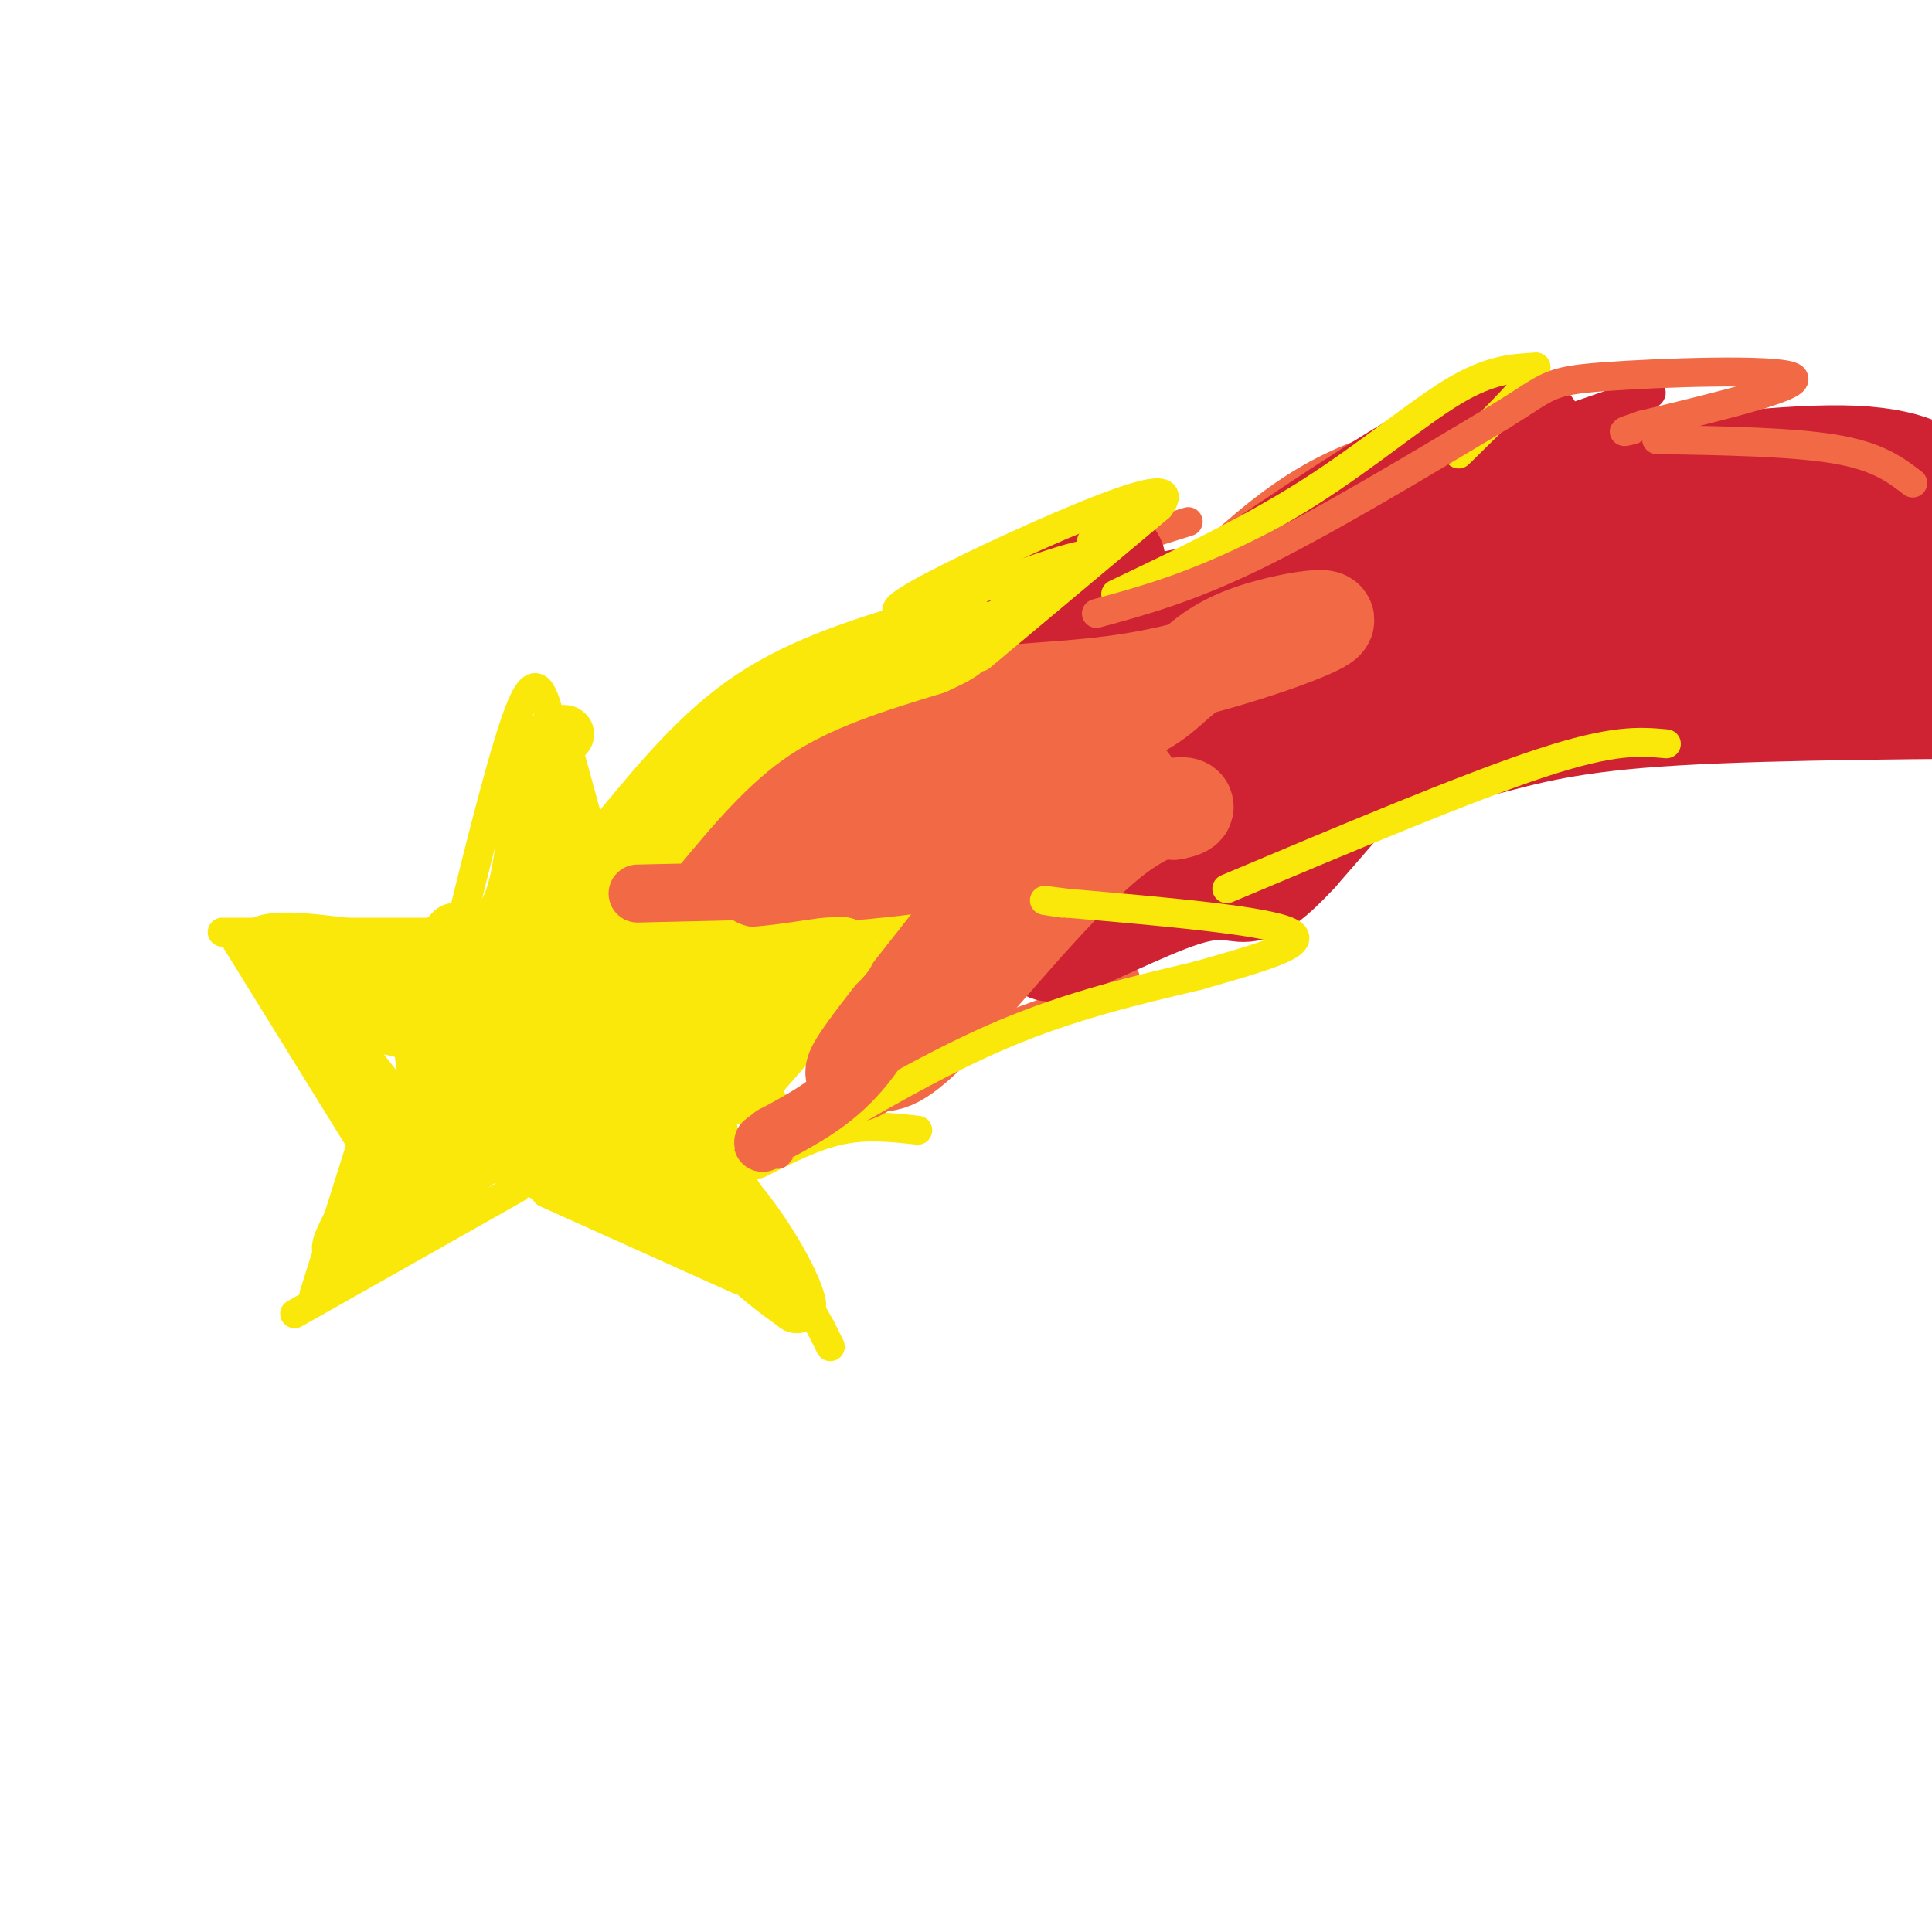 <svg viewBox='0 0 400 400' version='1.1' xmlns='http://www.w3.org/2000/svg' xmlns:xlink='http://www.w3.org/1999/xlink'><g fill='none' stroke='#fae80b' stroke-width='6' stroke-linecap='round' stroke-linejoin='round'><path d='M95,193c4.917,-19.833 9.833,-39.667 13,-47c3.167,-7.333 4.583,-2.167 6,3'/><path d='M116,149c0.000,0.000 14.000,51.000 14,51'/><path d='M126,193c0.000,0.000 62.000,-1.000 62,-1'/><path d='M188,192c0.000,0.000 -29.000,33.000 -29,33'/><path d='M92,193c0.000,0.000 -46.000,0.000 -46,0'/><path d='M49,195c0.000,0.000 26.000,42.000 26,42'/><path d='M75,237c4.667,7.000 3.333,3.500 2,0'/><path d='M160,228c0.000,0.000 -13.000,3.000 -13,3'/><path d='M157,224c-4.583,1.250 -9.167,2.500 -7,11c2.167,8.500 11.083,24.250 20,40'/><path d='M170,275c3.333,6.667 1.667,3.333 0,0'/><path d='M113,247c0.000,0.000 40.000,18.000 40,18'/><path d='M107,246c0.000,0.000 -46.000,26.000 -46,26'/><path d='M77,230c0.000,0.000 -12.000,38.000 -12,38'/><path d='M128,176c-0.489,-1.356 -0.978,-2.711 4,-8c4.978,-5.289 15.422,-14.511 24,-20c8.578,-5.489 15.289,-7.244 22,-9'/><path d='M157,241c5.750,-2.917 11.500,-5.833 17,-7c5.500,-1.167 10.750,-0.583 16,0'/></g>
<g fill='none' stroke='#f26946' stroke-width='6' stroke-linecap='round' stroke-linejoin='round'><path d='M128,176c0.500,-4.167 1.000,-8.333 9,-15c8.000,-6.667 23.500,-15.833 39,-25'/><path d='M176,136c7.756,-5.578 7.644,-7.022 18,-11c10.356,-3.978 31.178,-10.489 52,-17'/><path d='M240,109c-2.250,0.917 -4.500,1.833 -6,6c-1.500,4.167 -2.250,11.583 -3,19'/><path d='M161,239c2.511,-3.178 5.022,-6.356 8,-9c2.978,-2.644 6.422,-4.756 17,-9c10.578,-4.244 28.289,-10.622 46,-17'/><path d='M232,204c4.667,-3.167 -6.667,-2.583 -18,-2'/><path d='M235,131c12.000,-12.750 24.000,-25.500 38,-33c14.000,-7.500 30.000,-9.750 46,-12'/></g>
<g fill='none' stroke='#cf2233' stroke-width='6' stroke-linecap='round' stroke-linejoin='round'><path d='M324,87c10.500,-3.667 21.000,-7.333 17,-5c-4.000,2.333 -22.500,10.667 -41,19'/><path d='M300,101c-6.833,3.167 -3.417,1.583 0,0'/><path d='M315,101c14.167,-4.417 28.333,-8.833 41,-11c12.667,-2.167 23.833,-2.083 35,-2'/><path d='M223,200c21.018,-11.940 42.036,-23.881 56,-30c13.964,-6.119 20.875,-6.417 28,-8c7.125,-1.583 14.464,-4.452 33,-6c18.536,-1.548 48.268,-1.774 78,-2'/></g>
<g fill='none' stroke='#cf2233' stroke-width='20' stroke-linecap='round' stroke-linejoin='round'><path d='M256,170c17.917,-9.250 35.833,-18.500 57,-25c21.167,-6.500 45.583,-10.250 70,-14'/><path d='M383,131c15.500,-1.833 19.250,0.583 23,3'/><path d='M401,134c0.000,0.000 -85.000,10.000 -85,10'/><path d='M316,144c-13.952,1.286 -6.333,-0.500 -4,0c2.333,0.500 -0.619,3.286 13,4c13.619,0.714 43.810,-0.643 74,-2'/><path d='M399,146c13.167,-0.500 9.083,-0.750 5,-1'/><path d='M403,145c-25.378,-0.222 -50.756,-0.444 -71,3c-20.244,3.444 -35.356,10.556 -43,13c-7.644,2.444 -7.822,0.222 -8,-2'/><path d='M281,159c-1.250,-3.595 -0.375,-11.583 -1,-16c-0.625,-4.417 -2.750,-5.262 13,-11c15.750,-5.738 49.375,-16.369 83,-27'/><path d='M376,105c18.833,-4.893 24.417,-3.625 25,-5c0.583,-1.375 -3.833,-5.393 -17,-6c-13.167,-0.607 -35.083,2.196 -57,5'/><path d='M327,99c-10.193,1.048 -7.175,1.167 -15,4c-7.825,2.833 -26.491,8.378 -15,10c11.491,1.622 53.140,-0.679 75,0c21.860,0.679 23.930,4.340 26,8'/><path d='M398,121c5.500,1.500 6.250,1.250 7,1'/><path d='M397,123c-9.089,-1.137 -18.179,-2.274 -34,0c-15.821,2.274 -38.375,7.958 -30,6c8.375,-1.958 47.679,-11.560 61,-17c13.321,-5.440 0.661,-6.720 -12,-8'/><path d='M382,104c-8.482,-1.614 -23.686,-1.649 -39,-1c-15.314,0.649 -30.738,1.982 -45,6c-14.262,4.018 -27.360,10.719 -29,11c-1.640,0.281 8.180,-5.860 18,-12'/><path d='M287,108c6.552,-2.864 13.931,-4.026 20,-7c6.069,-2.974 10.826,-7.762 11,-11c0.174,-3.238 -4.236,-4.925 -15,0c-10.764,4.925 -27.882,16.463 -45,28'/><path d='M258,118c-15.356,13.822 -31.244,34.378 -36,36c-4.756,1.622 1.622,-15.689 8,-33'/><path d='M230,121c2.000,-6.733 3.000,-7.067 -7,-2c-10.000,5.067 -31.000,15.533 -52,26'/><path d='M171,145c2.954,0.156 36.338,-12.453 63,-19c26.662,-6.547 46.601,-7.032 55,-6c8.399,1.032 5.257,3.581 -2,8c-7.257,4.419 -18.628,10.710 -30,17'/><path d='M257,145c-13.673,8.533 -32.855,21.364 -32,21c0.855,-0.364 21.749,-13.924 37,-21c15.251,-7.076 24.861,-7.670 29,-7c4.139,0.670 2.807,2.603 2,5c-0.807,2.397 -1.088,5.256 -5,11c-3.912,5.744 -11.456,14.372 -19,23'/><path d='M269,177c-5.067,5.504 -8.234,7.764 -11,8c-2.766,0.236 -5.129,-1.552 -13,1c-7.871,2.552 -21.249,9.443 -26,11c-4.751,1.557 -0.876,-2.222 3,-6'/><path d='M222,191c8.667,-8.000 28.833,-25.000 49,-42'/></g>
<g fill='none' stroke='#f26946' stroke-width='20' stroke-linecap='round' stroke-linejoin='round'><path d='M234,162c-7.889,-1.844 -15.778,-3.689 -24,-2c-8.222,1.689 -16.778,6.911 -26,10c-9.222,3.089 -19.111,4.044 -29,5'/><path d='M155,175c-9.800,1.978 -19.800,4.422 -17,1c2.800,-3.422 18.400,-12.711 34,-22'/><path d='M172,154c11.215,-5.605 22.251,-8.618 33,-10c10.749,-1.382 21.211,-1.133 35,-4c13.789,-2.867 30.905,-8.849 34,-11c3.095,-2.151 -7.830,-0.472 -15,2c-7.170,2.472 -10.585,5.736 -14,9'/><path d='M245,140c-4.048,3.381 -7.167,7.333 -17,10c-9.833,2.667 -26.381,4.048 -40,8c-13.619,3.952 -24.310,10.476 -35,17'/><path d='M153,175c-8.917,4.119 -13.708,5.917 -5,4c8.708,-1.917 30.917,-7.548 49,-10c18.083,-2.452 32.042,-1.726 46,-1'/><path d='M243,168c6.381,-1.179 -0.667,-3.625 -12,5c-11.333,8.625 -26.952,28.321 -36,38c-9.048,9.679 -11.524,9.339 -14,9'/><path d='M181,220c-4.131,2.750 -7.458,5.125 1,-6c8.458,-11.125 28.702,-35.750 33,-44c4.298,-8.250 -7.351,-0.125 -19,8'/><path d='M196,178c-9.667,2.000 -24.333,3.000 -39,4'/></g>
<g fill='none' stroke='#fae80b' stroke-width='20' stroke-linecap='round' stroke-linejoin='round'><path d='M132,174c8.000,-9.667 16.000,-19.333 26,-26c10.000,-6.667 22.000,-10.333 34,-14'/><path d='M192,134c6.333,-2.833 5.167,-2.917 4,-3'/></g>
<g fill='none' stroke='#fae80b' stroke-width='6' stroke-linecap='round' stroke-linejoin='round'><path d='M165,237c14.583,-8.583 29.167,-17.167 43,-23c13.833,-5.833 26.917,-8.917 40,-12'/><path d='M248,202c12.489,-3.600 23.711,-6.600 19,-9c-4.711,-2.400 -25.356,-4.200 -46,-6'/><path d='M221,187c-7.833,-1.000 -4.417,-0.500 -1,0'/><path d='M254,184c24.917,-10.500 49.833,-21.000 65,-26c15.167,-5.000 20.583,-4.500 26,-4'/><path d='M199,131c0.000,0.000 10.000,-3.000 10,-3'/><path d='M203,136c0.000,0.000 37.000,-31.000 37,-31'/><path d='M240,105c4.107,-5.250 -4.125,-2.875 -16,2c-11.875,4.875 -27.393,12.250 -34,16c-6.607,3.750 -4.304,3.875 -2,4'/><path d='M188,127c8.622,-2.667 31.178,-11.333 36,-12c4.822,-0.667 -8.089,6.667 -21,14'/><path d='M203,129c-2.000,1.667 3.500,-1.167 9,-4'/><path d='M226,112c0.000,0.000 9.000,-3.000 9,-3'/><path d='M231,123c13.933,-6.644 27.867,-13.289 40,-21c12.133,-7.711 22.467,-16.489 30,-21c7.533,-4.511 12.267,-4.756 17,-5'/><path d='M318,76c0.167,2.167 -7.917,10.083 -16,18'/></g>
<g fill='none' stroke='#f26946' stroke-width='6' stroke-linecap='round' stroke-linejoin='round'><path d='M227,127c9.500,-2.583 19.000,-5.167 33,-12c14.000,-6.833 32.500,-17.917 51,-29'/><path d='M311,86c9.952,-6.179 9.333,-7.125 21,-8c11.667,-0.875 35.619,-1.679 39,0c3.381,1.679 -13.810,5.839 -31,10'/><path d='M340,88c-5.500,1.833 -3.750,1.417 -2,1'/><path d='M343,91c14.083,0.250 28.167,0.500 37,2c8.833,1.500 12.417,4.250 16,7'/></g>
<g fill='none' stroke='#fae80b' stroke-width='12' stroke-linecap='round' stroke-linejoin='round'><path d='M133,226c4.500,5.000 9.000,10.000 12,15c3.000,5.000 4.500,10.000 6,15'/><path d='M151,256c-6.500,-0.167 -25.750,-8.083 -45,-16'/><path d='M106,240c-7.311,-3.422 -3.089,-3.978 -6,-1c-2.911,2.978 -12.956,9.489 -23,16'/><path d='M77,255c-5.400,3.822 -7.400,5.378 -6,2c1.400,-3.378 6.200,-11.689 11,-20'/><path d='M82,237c2.244,-3.778 2.356,-3.222 0,-6c-2.356,-2.778 -7.178,-8.889 -12,-15'/><path d='M70,216c-4.667,-5.833 -10.333,-12.917 -16,-20'/><path d='M54,196c2.933,-2.711 18.267,0.511 27,1c8.733,0.489 10.867,-1.756 13,-4'/><path d='M94,193c2.333,-0.667 1.667,-0.333 1,0'/><path d='M95,195c4.250,-0.917 8.500,-1.833 11,-8c2.500,-6.167 3.250,-17.583 4,-29'/><path d='M110,158c2.524,-5.917 6.833,-6.208 7,-6c0.167,0.208 -3.810,0.917 -4,6c-0.190,5.083 3.405,14.542 7,24'/><path d='M120,182c0.911,6.489 -0.311,10.711 5,13c5.311,2.289 17.156,2.644 29,3'/><path d='M154,198c9.622,-0.422 19.178,-2.978 21,-2c1.822,0.978 -4.089,5.489 -10,10'/><path d='M165,206c-5.333,5.833 -13.667,15.417 -22,25'/><path d='M143,231c-5.422,5.044 -7.978,5.156 -6,9c1.978,3.844 8.489,11.422 15,19'/><path d='M152,259c4.667,5.000 8.833,8.000 13,11'/><path d='M165,270c-0.714,-4.048 -9.000,-19.667 -20,-29c-11.000,-9.333 -24.714,-12.381 -33,-13c-8.286,-0.619 -11.143,1.190 -14,3'/><path d='M98,231c-6.089,4.156 -14.311,13.044 -12,14c2.311,0.956 15.156,-6.022 28,-13'/><path d='M114,232c8.714,-4.440 16.500,-9.042 20,-6c3.500,3.042 2.714,13.726 0,17c-2.714,3.274 -7.357,-0.863 -12,-5'/><path d='M122,238c-7.333,-4.956 -19.667,-14.844 -28,-20c-8.333,-5.156 -12.667,-5.578 -17,-6'/><path d='M77,212c-3.651,-1.445 -4.278,-2.057 -6,-3c-1.722,-0.943 -4.541,-2.215 2,-5c6.541,-2.785 22.440,-7.081 31,-11c8.560,-3.919 9.780,-7.459 11,-11'/><path d='M115,182c2.226,-3.679 2.292,-7.375 2,-3c-0.292,4.375 -0.940,16.821 5,23c5.940,6.179 18.470,6.089 31,6'/><path d='M153,208c6.536,1.321 7.376,1.622 5,2c-2.376,0.378 -7.967,0.833 -13,4c-5.033,3.167 -9.509,9.045 -11,12c-1.491,2.955 0.003,2.987 2,2c1.997,-0.987 4.499,-2.994 7,-5'/><path d='M143,223c2.260,-1.742 4.409,-3.597 6,-5c1.591,-1.403 2.622,-2.356 -2,-4c-4.622,-1.644 -14.898,-3.981 -25,-3c-10.102,0.981 -20.029,5.280 -25,9c-4.971,3.720 -4.985,6.860 -5,10'/><path d='M92,230c-0.631,3.857 0.292,8.500 -1,4c-1.292,-4.500 -4.798,-18.143 -3,-24c1.798,-5.857 8.899,-3.929 16,-2'/><path d='M104,208c5.212,-1.528 10.242,-4.348 10,-6c-0.242,-1.652 -5.758,-2.137 -11,0c-5.242,2.137 -10.212,6.896 -8,8c2.212,1.104 11.606,-1.448 21,-4'/><path d='M116,206c4.818,-0.077 6.364,1.732 10,4c3.636,2.268 9.364,4.995 5,8c-4.364,3.005 -18.818,6.287 -23,6c-4.182,-0.287 1.909,-4.144 8,-8'/><path d='M116,216c3.778,-2.311 9.222,-4.089 6,-4c-3.222,0.089 -15.111,2.044 -27,4'/></g>
<g fill='none' stroke='#f26946' stroke-width='12' stroke-linecap='round' stroke-linejoin='round'><path d='M132,185c22.417,-0.500 44.833,-1.000 57,-2c12.167,-1.000 14.083,-2.500 16,-4'/><path d='M193,197c-4.750,9.333 -9.500,18.667 -15,25c-5.500,6.333 -11.750,9.667 -18,13'/><path d='M160,235c-3.167,2.333 -2.083,1.667 -1,1'/></g>
</svg>